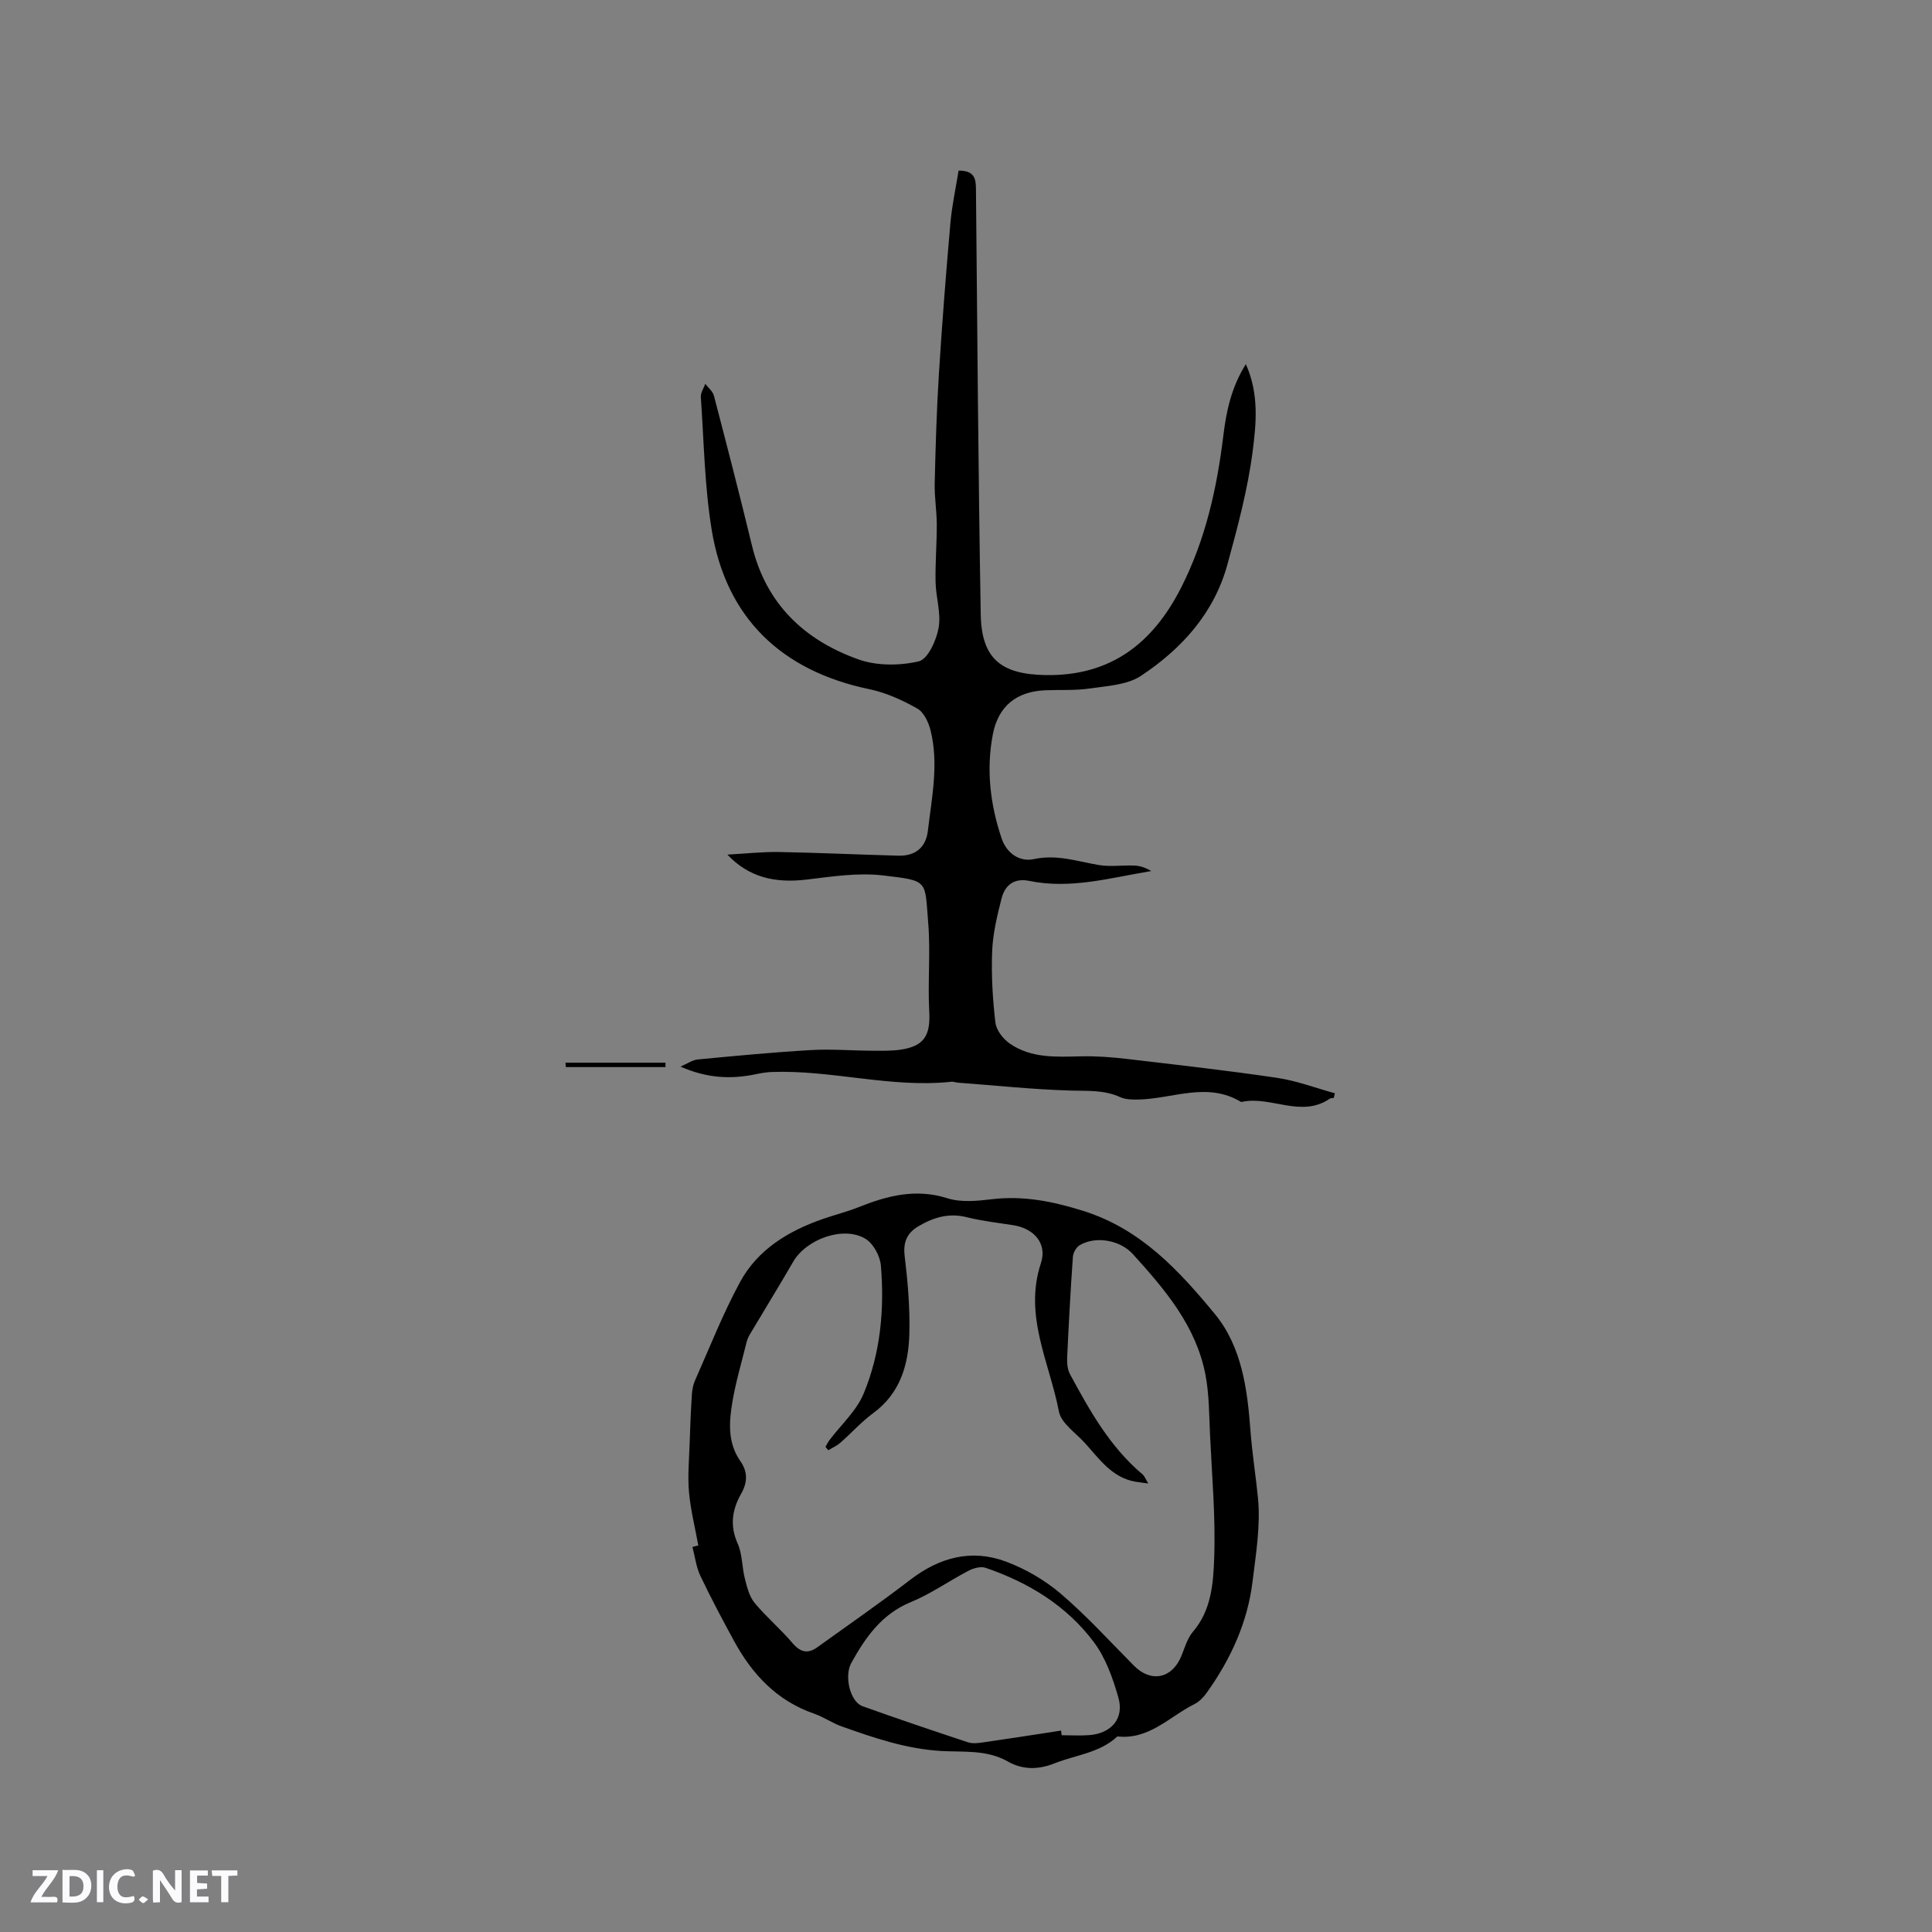 <svg enable-background="new 0 0 400 400" viewBox="0 0 400 400" xmlns="http://www.w3.org/2000/svg"><rect x="0" y="0" width="400" height="400" fill="#808080" stroke="none"/><g fill="#fbfafc"><path d="m37.59 393.81c-.92.31-1.52.05-2-.78-.7-1.2-1.52-2.34-2.47-3.78v4.59c-.55.03-.95.05-1.41.07-.03-.37-.06-.64-.06-.91 0-1.91 0-3.81 0-5.7 1.13-.41 1.77-.03 2.29.91.62 1.11 1.38 2.14 2.31 3.19v-4.2h1.35v6.61z"/><path d="m12.94 393.88v-6.75c1.9.19 3.93-.54 5.37 1.29.8 1.01.78 2.88.03 3.97-1.37 1.97-3.4 1.51-5.4 1.49m1.45-1.22c2.04.12 2.92-.58 2.89-2.21-.03-1.51-.98-2.19-2.89-2z"/><path d="m11.81 393.87h-5.49c.68-2.18 2.47-3.48 3.51-5.45h-3.08v-1.21h5.29c-.71 2.13-2.44 3.48-3.47 5.51.86 0 1.63.04 2.39-.01.79-.05 1.14.21.85 1.16"/><path d="m39.33 393.86v-6.61h3.7v1.07h-2.22v1.52c.68.04 1.34.09 2.07.13v1.07c-.72.05-1.38.09-2.1.14v1.48h2.4v1.19h-3.85z"/><path d="m27.71 388.56c-1.15-.3-2.46-.61-3.1.64-.37.73-.41 1.93-.06 2.67.63 1.35 1.99.93 3.17.68.35.94-.01 1.32-.93 1.46-1.62.25-3.05-.27-3.76-1.48-.73-1.24-.6-3.03.31-4.17.88-1.11 2.71-1.7 4-1.16.32.13.44.74.65 1.12-.1.08-.19.16-.28.24"/><path d="m49.15 387.24v1.07c-.59.02-1.17.05-1.87.08v5.44h-1.48v-5.44h-1.85c-.05-.4-.08-.73-.13-1.15z"/><path d="m20.06 387.21h1.33v6.62h-1.33z"/><path d="m30.68 393.25c-.49.38-.8.79-1.05.76-.32-.05-.6-.45-.9-.7.26-.24.51-.64.8-.67.29-.04.62.3 1.15.61"/></g><path d="m276.14 227.32c-.27.04-.61 0-.81.14-5.98 4.11-12.29-.7-18.36.7-7.03-4.29-14.25-.62-21.38-.51-1.24.02-2.6-.01-3.69-.51-3.32-1.52-6.73-1.24-10.23-1.35-7.81-.23-15.6-1.06-23.39-1.64-.42-.03-.85-.23-1.25-.19-12.5 1.35-24.71-2.45-37.16-2.02-1.05.04-2.1.19-3.13.41-5.58 1.21-10.51.82-15.86-1.52 1.42-.61 2.47-1.37 3.58-1.48 7.79-.74 15.58-1.49 23.39-1.94 4.21-.25 8.45.11 12.68.13 2.01.01 4.04.07 6.01-.23 4.84-.74 6.12-2.99 5.85-7.89-.33-6.13.29-12.31-.22-18.42-.73-8.79.18-8.63-9.33-9.75-5.16-.61-10.54.22-15.77.85-6.7.81-12.08-.5-16.47-5.16 3.97-.22 7.34-.6 10.7-.54 8.24.15 16.47.54 24.71.76 3.49.09 5.68-1.69 6.09-5.12.82-6.93 2.29-13.88.56-20.84-.42-1.67-1.4-3.76-2.77-4.52-3.08-1.73-6.45-3.28-9.9-3.99-18.24-3.8-29.66-14.78-32.64-32.98-1.48-9.05-1.61-18.33-2.25-27.51-.06-.88.6-1.82.92-2.73.61.81 1.55 1.54 1.79 2.45 2.7 10.35 5.38 20.7 7.89 31.09 2.91 12.03 10.85 19.53 22.02 23.51 3.8 1.35 8.55 1.33 12.51.4 1.87-.44 3.64-4.35 4.1-6.93.54-3.02-.56-6.29-.63-9.47-.08-3.98.26-7.96.25-11.94-.01-2.85-.5-5.69-.43-8.53.18-7.6.4-15.21.88-22.8.65-10.36 1.46-20.71 2.37-31.05.32-3.64 1.11-7.23 1.7-10.88 3.29 0 3.57 1.66 3.59 3.78.28 29.36.48 58.72.99 88.07.16 9.22 4.2 12.45 13.47 12.6 13.4.22 22.11-6.54 27.97-18.01 5.09-9.97 7.46-20.65 8.8-31.65.61-5.01 1.66-9.95 4.65-14.72 2.78 6.23 2.14 12.39 1.39 18.19-1.02 7.84-3.1 15.57-5.19 23.23-2.75 10.1-9.46 17.51-17.92 23.12-2.86 1.89-6.97 2.08-10.57 2.61-3.02.45-6.13.25-9.2.37-5.96.24-9.76 3.26-10.89 9.11-1.41 7.33-.55 14.57 1.83 21.6 1.04 3.07 3.73 4.88 6.65 4.25 4.74-1.03 8.97.46 13.42 1.22 2.43.42 5 0 7.5.12 1.17.06 2.32.48 3.4 1.13-8.44 1.39-16.71 3.81-25.26 2.04-3.11-.64-5.02.85-5.73 3.61-.91 3.56-1.8 7.22-1.95 10.86-.2 4.95.09 9.96.67 14.88.18 1.58 1.63 3.42 3.03 4.37 4.45 3.04 9.62 2.72 14.74 2.6 3.11-.07 6.25.17 9.35.53 10.4 1.22 20.81 2.39 31.16 3.92 4.07.6 8 2.1 12 3.2-.06.31-.14.64-.23.97z" fill="#010000"/><path d="m144.58 319.98c-.67-3.68-1.59-7.33-1.93-11.04-.3-3.31.02-6.67.13-10.01s.24-6.67.45-10.01c.06-1.02.23-2.1.63-3.02 3.05-6.87 5.8-13.91 9.38-20.5 3.64-6.69 9.94-10.51 17.02-12.99 2.5-.88 5.08-1.51 7.53-2.49 5.96-2.38 11.84-3.9 18.38-1.83 2.8.89 6.14.56 9.16.2 6.56-.78 12.62.43 18.93 2.41 11.92 3.73 19.81 12.32 27.23 21.31 5.63 6.82 6.77 15.62 7.41 24.26.35 4.66 1.1 9.28 1.55 13.88.56 5.69-.43 11.59-1.13 17.34-1.04 8.48-4.54 16.05-9.47 22.96-.65.91-1.51 1.84-2.49 2.33-5.19 2.58-9.43 7.47-16.02 6.73-3.66 3.43-8.6 3.82-12.98 5.56-3.4 1.36-6.64 1.37-9.72-.38-4.36-2.49-9.29-1.9-13.82-2.17-7.28-.44-13.86-2.71-20.52-5.07-1.99-.7-3.77-1.97-5.76-2.66-7.67-2.65-12.77-8.1-16.54-15-2.43-4.46-4.82-8.95-7-13.53-.87-1.84-1.11-3.98-1.64-5.98.42-.12.82-.21 1.22-.3zm26.9-19.73c-.19-.23-.38-.46-.57-.69.26-.44.47-.92.77-1.33 2.42-3.22 5.63-6.1 7.13-9.7 3.5-8.41 4.32-17.45 3.57-26.49-.16-1.97-1.55-4.56-3.18-5.55-4.51-2.76-12.26.04-14.98 4.74-2.95 5.1-6.05 10.12-9.06 15.19-.31.53-.51 1.15-.66 1.75-.99 4.01-2.17 7.98-2.86 12.04-.71 4.19-1.02 8.49 1.63 12.28 1.58 2.26 1.51 4.42.17 6.78-1.85 3.27-2.38 6.58-.72 10.29.99 2.23.89 4.92 1.51 7.34.44 1.73.92 3.65 2 4.96 2.43 2.93 5.39 5.42 7.85 8.32 1.63 1.92 3.17 2.28 5.13.87 6.44-4.63 12.97-9.15 19.26-13.98 6.02-4.62 12.61-6.41 19.71-3.79 4.09 1.51 8.11 3.84 11.43 6.67 5.38 4.6 10.18 9.89 15.18 14.93 3.49 3.52 7.83 2.68 9.76-1.93.73-1.75 1.25-3.73 2.44-5.12 3.79-4.42 4.2-9.94 4.39-15.11.32-8.56-.46-17.16-.86-25.74-.19-4.12-.17-8.31-.94-12.33-1.93-10.11-8.37-17.65-15.03-25-2.61-2.89-7.65-3.82-11-1.85-.72.42-1.36 1.56-1.42 2.42-.49 6.98-.87 13.97-1.19 20.96-.05 1.11.09 2.4.6 3.35 4.09 7.56 8.28 15.06 15.01 20.72.41.35.61.95 1.19 1.89-1.19-.16-1.88-.24-2.55-.35-4.96-.81-7.57-4.73-10.6-8.06-1.92-2.11-4.9-4.09-5.36-6.52-1.93-10.1-7.32-19.79-3.72-30.69 1.34-4.05-1.41-7.17-5.69-7.85-3.24-.51-6.53-.87-9.7-1.67-3.71-.93-6.92.08-10 1.9-2.29 1.36-3.17 3.24-2.82 6.13.64 5.35 1.12 10.77.97 16.14-.18 6.38-1.88 12.3-7.5 16.42-2.46 1.81-4.53 4.15-6.85 6.17-.7.61-1.62 1-2.44 1.49zm48.21 58.05c.04.32.07.64.11.96 1.9 0 3.82.12 5.71-.02 4.59-.35 7.28-3.44 6.04-7.78-1.14-3.99-2.62-8.18-5.06-11.45-5.65-7.57-13.54-12.37-22.43-15.41-1-.34-2.49.06-3.5.59-4.04 2.1-7.81 4.79-11.99 6.51-6.03 2.49-9.37 7.27-12.32 12.6-1.51 2.72-.24 8.04 2.32 8.95 7.24 2.6 14.53 5.05 21.83 7.47.93.31 2.07.18 3.08.03 5.4-.77 10.8-1.62 16.21-2.45z" fill="#010000"/><path d="m117.08 220.02h20.7v.91c-6.88 0-13.76 0-20.64 0-.02-.3-.04-.61-.06-.91z" fill="#010000"/></svg>